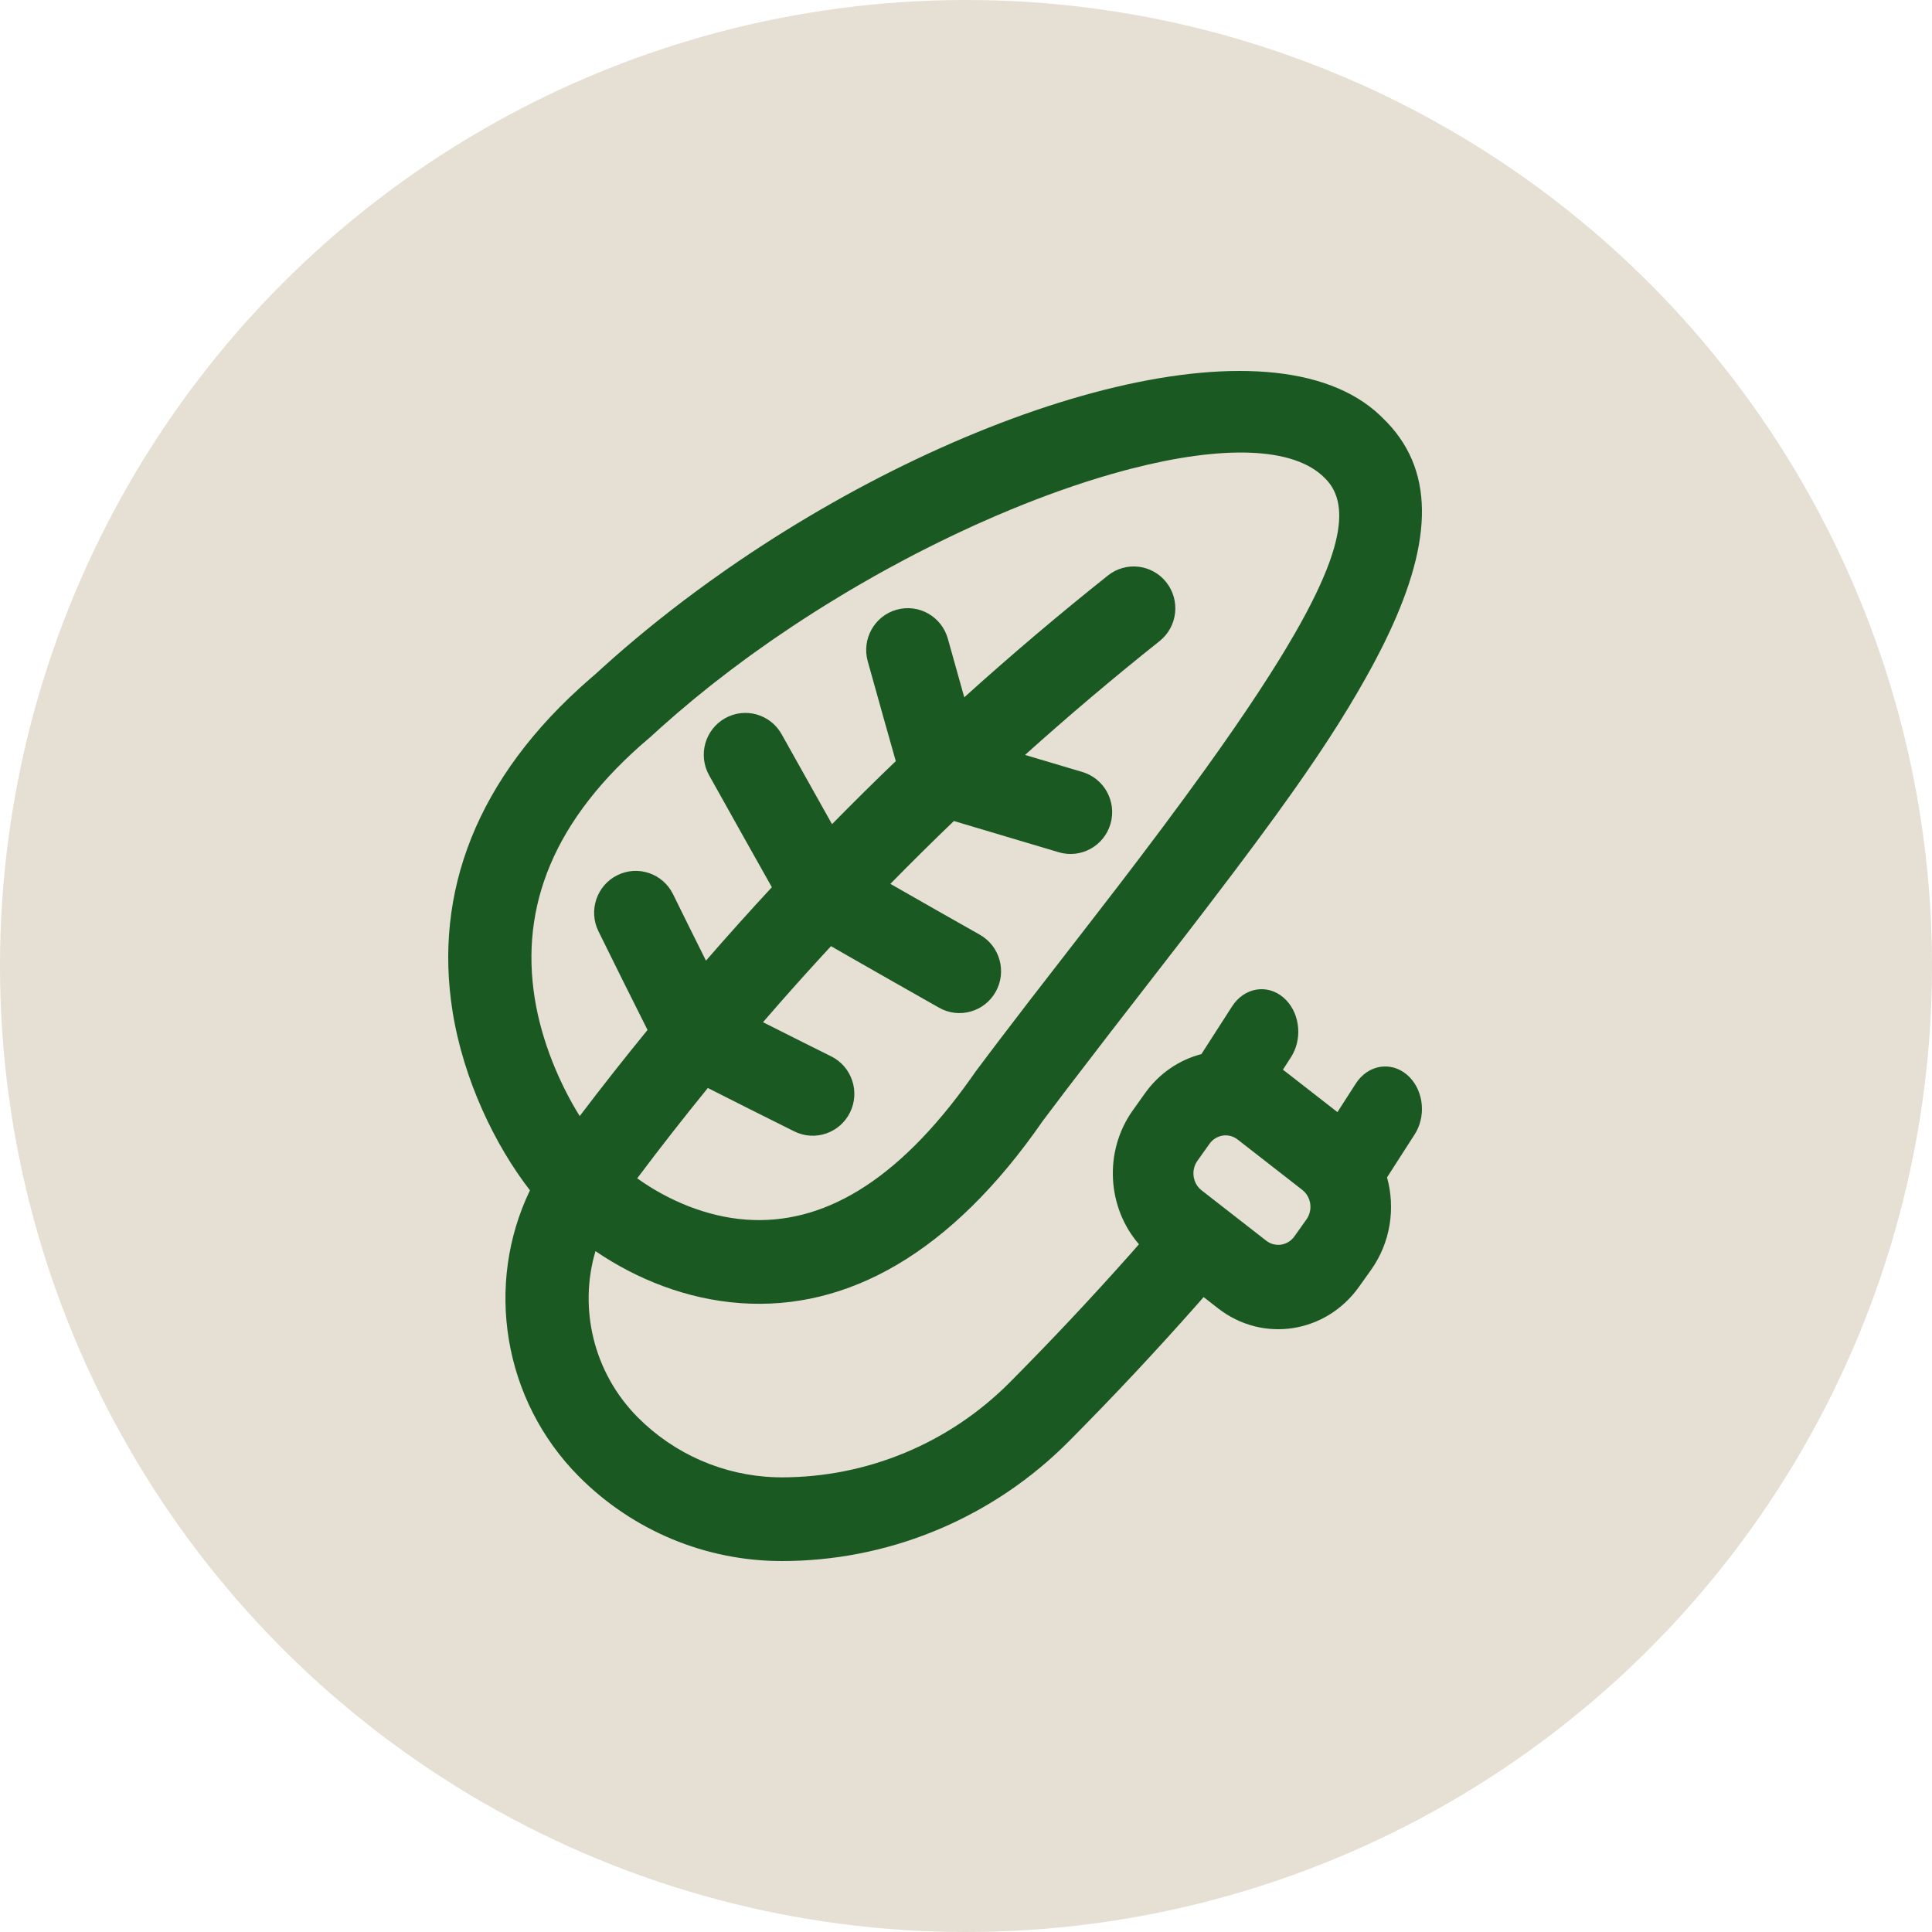 <?xml version="1.0" encoding="UTF-8"?>
<svg xmlns="http://www.w3.org/2000/svg" xmlns:xlink="http://www.w3.org/1999/xlink" width="125px" height="125px" viewBox="0 0 125 125" version="1.1">
  <title>Group 3</title>
  <g id="Welcome" stroke="none" stroke-width="1" fill="none" fill-rule="evenodd">
    <g id="Desktop-HD" transform="translate(-492, -1107)">
      <g id="Group-3" transform="translate(492, 1107)">
        <circle id="Oval" fill="#E6DFD3" cx="62.5" cy="62.5" r="62.5"></circle>
        <path d="M89.304,26.89 L89.514,27.097 L89.744,27.329 C92.968,30.698 92.583,35.457 89.565,41.587 L89.384,41.95 L88.934,42.818 L88.696,43.259 L88.355,43.876 L87.824,44.804 L87.267,45.743 L86.678,46.699 L86.052,47.68 L85.612,48.352 L85.153,49.04 L84.423,50.108 L83.908,50.847 L83.368,51.61 L82.509,52.805 L81.263,54.503 L79.893,56.337 L77.987,58.846 L76.732,60.48 L71.867,66.761 L68.964,70.542 L67.473,72.516 C61.541,81.089 54.833,84.804 47.913,84.313 C44.436,84.067 41.194,82.765 38.527,80.948 C37.43,84.644 38.39,88.809 41.26,91.698 C43.63,94.082 46.809,95.466 50.148,95.577 L50.584,95.584 C56.119,95.584 61.424,93.373 65.336,89.436 C68.003,86.753 70.595,83.995 73.107,81.167 L73.69,80.503 C71.636,78.136 71.397,74.506 73.289,71.844 L73.289,71.844 L74.068,70.75 C75.006,69.43 76.314,68.567 77.73,68.2 L79.718,65.109 C80.502,63.89 81.99,63.637 83.042,64.544 C84.042,65.406 84.289,67.004 83.64,68.206 L83.53,68.393 L83.004,69.21 L83.189,69.349 L86.532,71.954 L87.718,70.109 C88.502,68.89 89.99,68.637 91.042,69.544 C92.042,70.406 92.289,72.004 91.64,73.206 L91.53,73.393 L89.741,76.177 C90.289,78.158 89.977,80.374 88.711,82.156 L88.711,82.156 L87.932,83.25 C85.783,86.273 81.699,86.9 78.811,84.651 L78.811,84.651 L77.874,83.92 L77.507,84.34 C74.807,87.397 72.018,90.374 69.143,93.266 C64.362,98.076 57.926,100.839 51.183,100.993 L50.587,101 C45.659,101 40.936,99.032 37.453,95.527 C32.531,90.573 31.357,83.099 34.288,77.014 C32.038,74.114 29.99,69.879 29.283,65.456 C28.06,57.803 30.755,50.349 38.195,43.899 L38.528,43.612 L38.998,43.185 C40.895,41.47 42.91,39.83 45.003,38.282 L45.904,37.625 L47.026,36.831 C62.848,25.83 82.265,20.184 89.304,26.89 Z M80.076,73.728 C79.498,73.279 78.681,73.404 78.251,74.009 L78.251,74.009 L77.473,75.103 C77.043,75.707 77.163,76.563 77.741,77.013 L77.741,77.013 L81.924,80.272 C82.502,80.721 83.319,80.596 83.749,79.991 L83.749,79.991 L84.527,78.897 C84.957,78.293 84.837,77.437 84.259,76.987 L84.259,76.987 Z M73.186,30.325 L72.786,30.43 L71.852,30.689 C71.328,30.84 70.796,31.003 70.257,31.177 L69.444,31.446 L68.455,31.79 C68.013,31.949 67.567,32.114 67.118,32.286 L66.442,32.548 L65.419,32.961 L64.388,33.396 L63.35,33.853 L63.089,33.97 L63.089,33.97 L62.828,34.089 L61.781,34.577 L60.729,35.085 L59.675,35.613 L59.147,35.884 L59.147,35.884 L58.619,36.161 L57.563,36.728 L57.035,37.018 L57.035,37.018 L56.508,37.313 L55.456,37.917 L54.93,38.226 L54.93,38.226 L54.407,38.539 L53.362,39.178 C52.9,39.466 52.439,39.759 51.98,40.057 L51.294,40.507 L50.273,41.196 L50.019,41.37 L50.019,41.37 L49.766,41.546 L48.76,42.258 L48.511,42.438 L48.511,42.438 L48.262,42.619 L47.275,43.354 L46.302,44.103 L46.061,44.292 L46.061,44.292 L45.821,44.482 L44.871,45.252 C44.165,45.834 43.474,46.427 42.8,47.031 L42.131,47.638 L42.043,47.716 C35.759,53.018 33.655,58.694 34.598,64.596 C35.041,67.369 36.197,70.107 37.507,72.21 C38.935,70.328 40.398,68.471 41.895,66.639 C40.844,64.55 39.79,62.43 38.72,60.255 C38.06,58.915 38.605,57.29 39.938,56.627 C41.27,55.963 42.884,56.512 43.544,57.852 C44.26,59.309 44.97,60.74 45.676,62.154 C47.071,60.547 48.492,58.964 49.939,57.403 L48.092,54.117 L45.879,50.16 C45.151,48.856 45.611,47.205 46.907,46.473 C48.203,45.74 49.844,46.203 50.572,47.507 L53.832,53.324 C55.187,51.943 56.562,50.583 57.957,49.244 L57.19,46.531 L56.143,42.788 C55.741,41.348 56.576,39.853 58.007,39.449 C59.438,39.045 60.924,39.885 61.326,41.325 L62.388,45.116 C65.407,42.39 68.508,39.76 71.683,37.234 C72.849,36.306 74.541,36.505 75.463,37.678 C76.385,38.852 76.187,40.555 75.021,41.482 C72.052,43.844 69.149,46.301 66.32,48.844 L70.026,49.946 C71.452,50.369 72.267,51.875 71.847,53.31 C71.426,54.744 69.929,55.564 68.504,55.141 L61.717,53.12 C60.327,54.454 58.957,55.809 57.607,57.185 L60.473,58.82 L63.395,60.477 C64.691,61.21 65.152,62.86 64.424,64.164 C63.696,65.468 62.055,65.932 60.759,65.199 C58.806,64.095 56.847,62.981 54.879,61.856 L53.766,61.216 C52.644,62.428 51.538,63.654 50.449,64.893 L49.365,66.137 L49.393,66.15 C50.218,66.567 51.048,66.985 51.884,67.402 L53.775,68.344 C55.108,69.006 55.656,70.629 54.998,71.971 C54.341,73.312 52.727,73.863 51.394,73.202 C49.5,72.262 47.639,71.328 45.797,70.393 C44.234,72.313 42.71,74.262 41.227,76.238 C43.222,77.665 45.719,78.728 48.291,78.911 C53.104,79.252 57.967,76.613 62.842,69.728 L63.113,69.341 L63.899,68.295 L64.685,67.257 L66.622,64.726 L70.676,59.492 L72.409,57.245 L73.639,55.632 L75.188,53.575 L76.633,51.623 L77.976,49.774 L78.917,48.453 L79.801,47.187 L80.629,45.975 L81.401,44.816 L82.119,43.709 L82.781,42.653 L83.193,41.976 L83.766,41.003 L84.118,40.381 L84.446,39.779 L84.525,39.632 L84.525,39.632 L84.602,39.487 L84.895,38.916 L85.166,38.366 L85.413,37.836 L85.637,37.326 L85.838,36.835 L86.017,36.363 L86.173,35.909 L86.307,35.474 L86.418,35.057 C86.887,33.153 86.633,31.828 85.721,30.939 C83.694,28.862 79.015,28.824 73.186,30.325 Z" id="Combined-Shape" fill="#1B5923" fill-rule="nonzero"></path>
      </g>
    </g>
  </g>
</svg>
